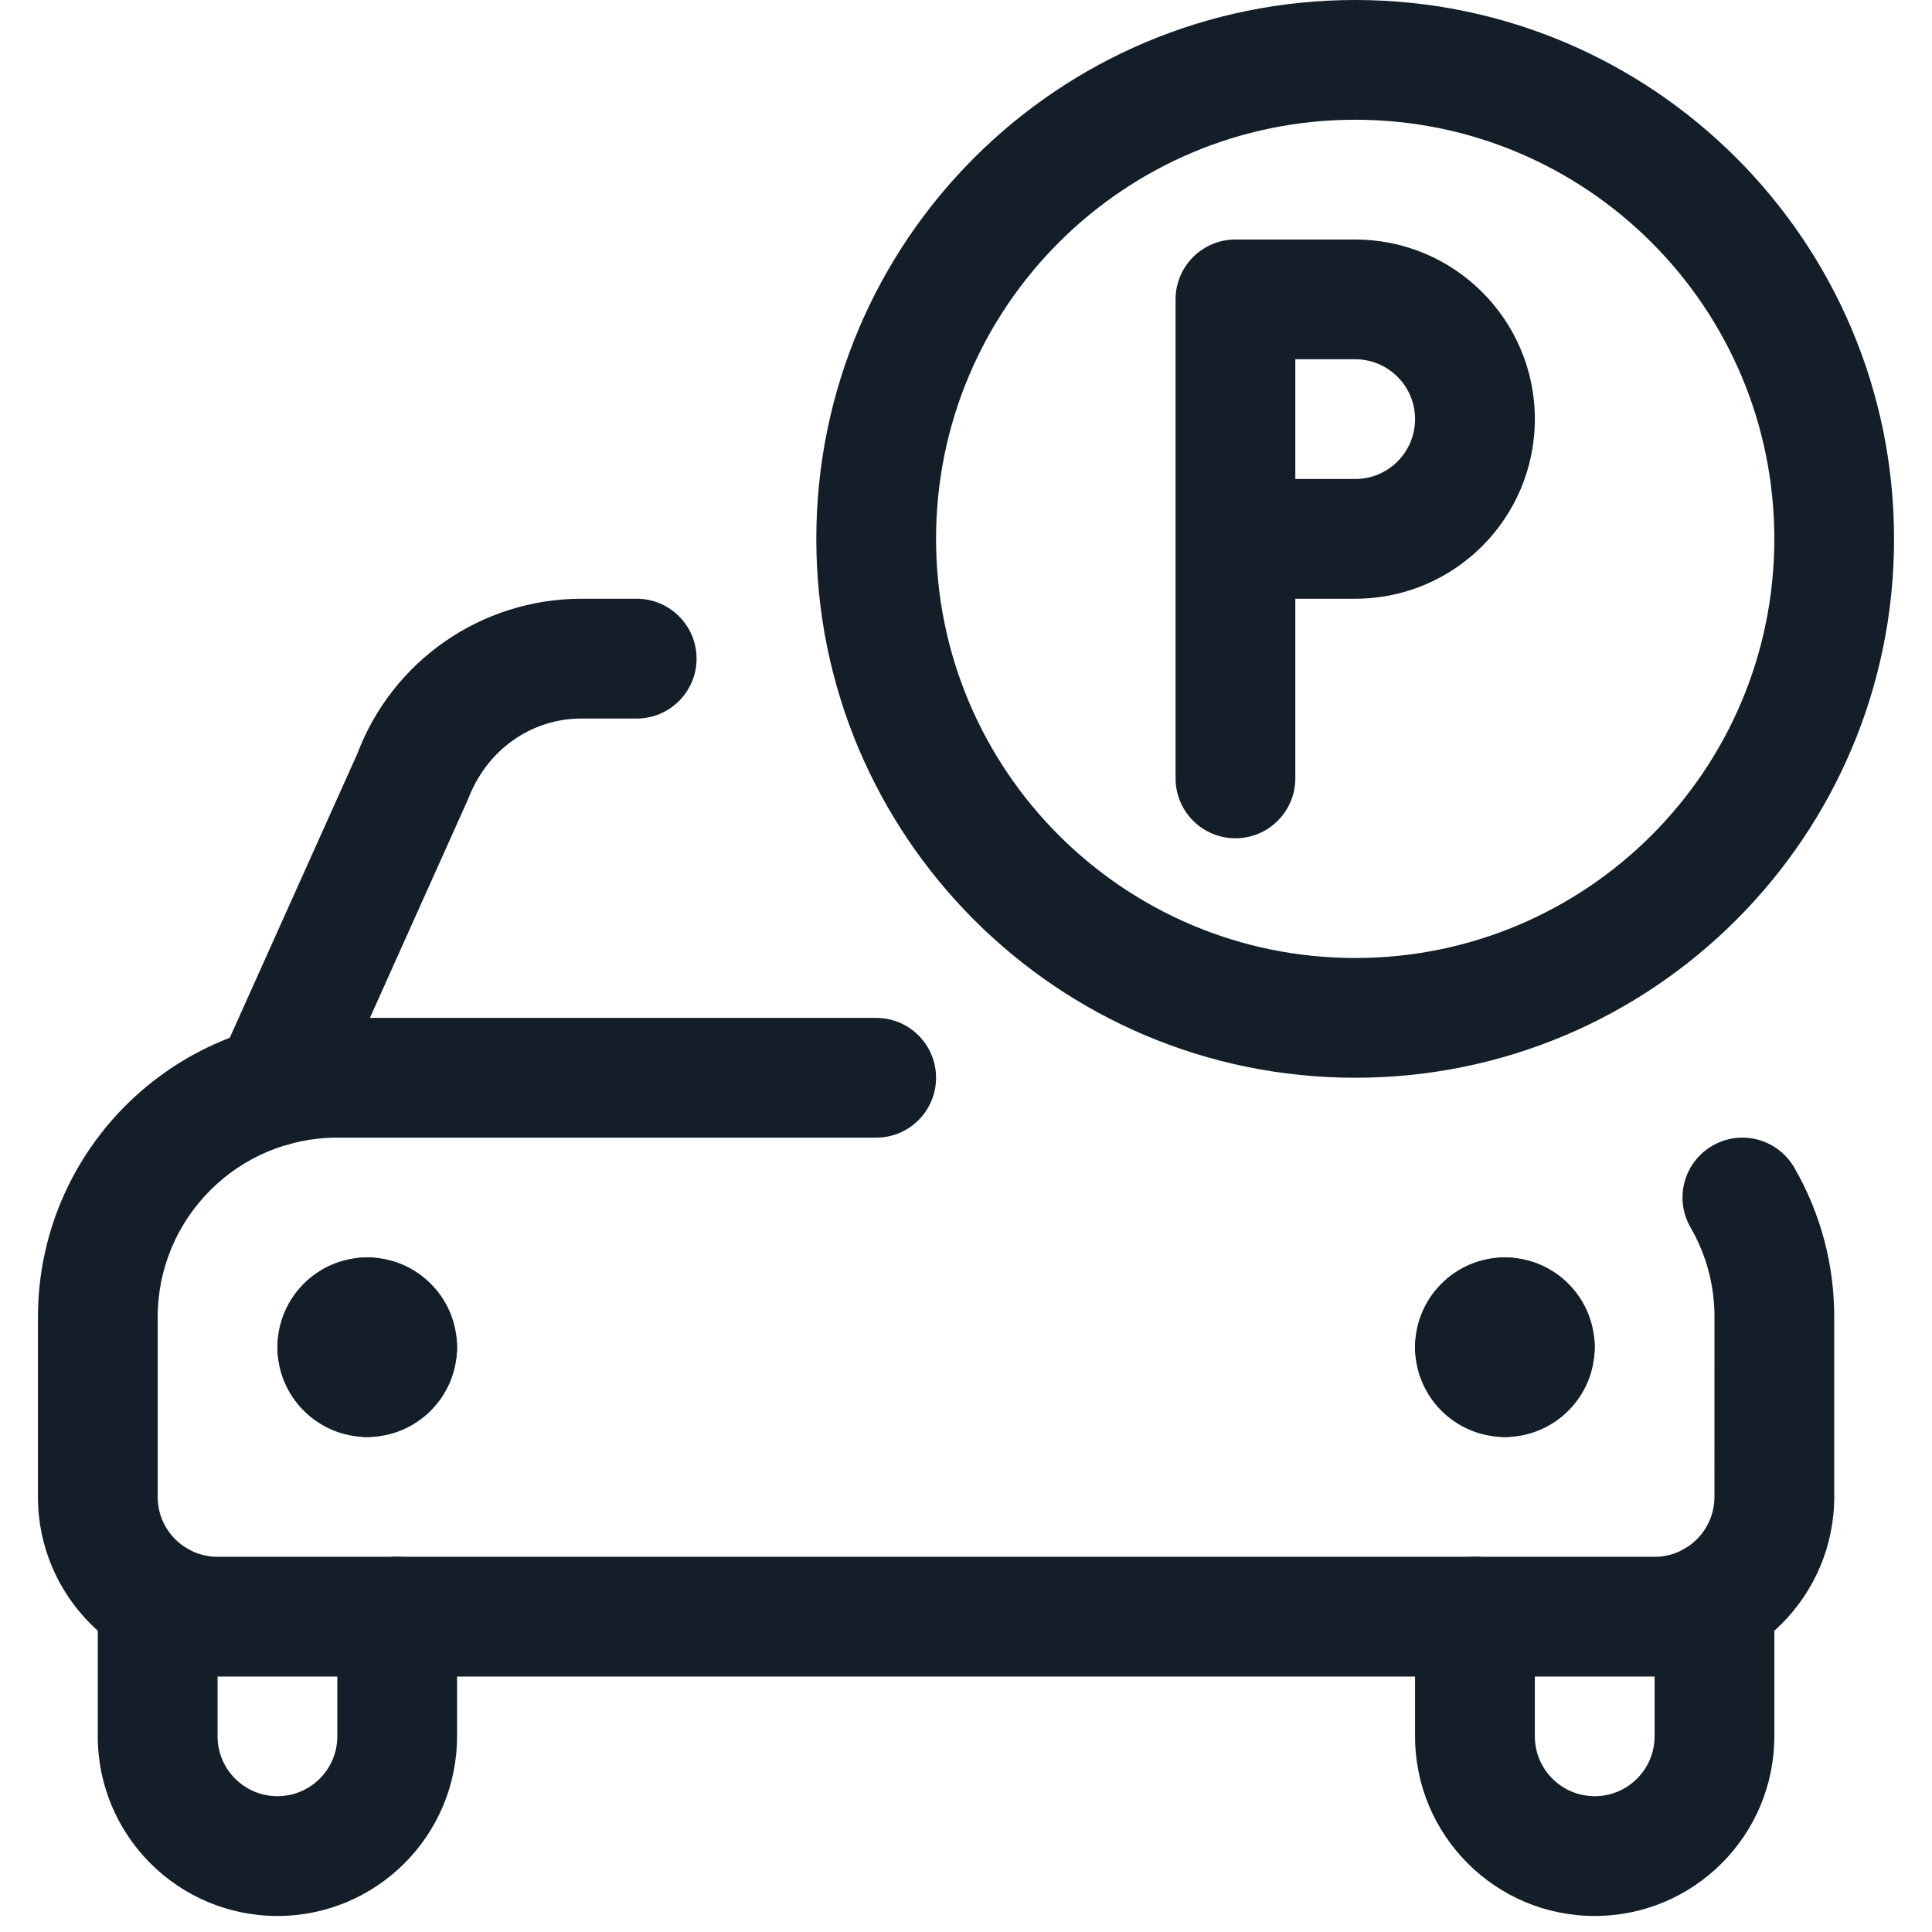 <?xml version="1.0" encoding="UTF-8"?>
<svg width="44px" height="44px" viewBox="0 0 44 44" version="1.1" xmlns="http://www.w3.org/2000/svg" xmlns:xlink="http://www.w3.org/1999/xlink">
    <!-- Generator: Sketch 57.1 (83088) - https://sketch.com -->
    <title>streamline-icon-parking-p-1@24x24</title>
    <desc>Created with Sketch.</desc>
    <g id="Page-1" stroke="none" stroke-width="1" fill="none" fill-rule="evenodd">
        <g id="Car-park-Full-Copy" transform="translate(-1126, -511)" fill="#141E28" fill-rule="nonzero">
            <g id="streamline-icon-parking-p-1@24x24" transform="translate(1128, 511)">
                <path d="M28.864,0 C35.642,0 41.136,5.494 41.136,12.273 C41.136,19.051 35.642,24.545 28.864,24.545 C22.085,24.545 16.591,19.051 16.591,12.273 C16.591,5.494 22.085,0 28.864,0 Z M28.864,2.727 C23.591,2.727 19.318,7 19.318,12.273 C19.318,17.545 23.591,21.818 28.864,21.818 C34.136,21.818 38.409,17.545 38.409,12.273 C38.409,7 34.136,2.727 28.864,2.727 Z" id="Path"></path>
                <path d="M27.5,13.636 L28.864,13.636 C31.122,13.636 32.955,11.804 32.955,9.545 C32.955,7.287 31.122,5.455 28.864,5.455 L26.136,5.455 C25.383,5.455 24.773,6.065 24.773,6.818 L24.773,17.727 C24.773,18.48 25.383,19.091 26.136,19.091 C26.889,19.091 27.5,18.48 27.5,17.727 L27.5,13.636 Z M27.5,10.909 L27.5,8.182 L28.864,8.182 C29.616,8.182 30.227,8.793 30.227,9.545 C30.227,10.298 29.616,10.909 28.864,10.909 L27.5,10.909 Z" id="Path"></path>
                <path d="M5.475,25.298 L8.657,18.207 C9.09,17.067 10.107,16.364 11.244,16.364 L12.5,16.364 C13.253,16.364 13.864,15.753 13.864,15 C13.864,14.247 13.253,13.636 12.5,13.636 L11.244,13.636 C8.972,13.636 6.939,15.042 6.137,17.168 L2.987,24.182 C2.678,24.869 2.986,25.676 3.673,25.984 C4.36,26.292 5.167,25.985 5.475,25.298 Z" id="Path"></path>
                <path d="M0.227,36.453 L0.227,39.544 C0.227,41.802 2.06,43.635 4.318,43.635 C6.577,43.635 8.409,41.802 8.409,39.544 L8.409,36.816 C8.409,36.063 7.799,35.453 7.045,35.453 C6.292,35.453 5.682,36.063 5.682,36.816 L5.682,39.544 C5.682,40.296 5.071,40.907 4.318,40.907 C3.566,40.907 2.955,40.296 2.955,39.544 L2.955,36.453 C2.955,35.7 2.344,35.089 1.591,35.089 C0.838,35.089 0.227,35.7 0.227,36.453 Z" id="Path"></path>
                <path d="M35.682,36.453 L35.682,39.544 C35.682,40.296 35.071,40.907 34.318,40.907 C33.566,40.907 32.955,40.296 32.955,39.544 L32.955,36.816 C32.955,36.063 32.344,35.453 31.591,35.453 C30.838,35.453 30.227,36.063 30.227,36.816 L30.227,39.544 C30.227,41.802 32.06,43.635 34.318,43.635 C36.577,43.635 38.409,41.802 38.409,39.544 L38.409,36.453 C38.409,35.7 37.799,35.089 37.045,35.089 C36.292,35.089 35.682,35.7 35.682,36.453 Z" id="Path"></path>
                <path d="M32.955,32.045 C33.708,32.045 34.318,31.435 34.318,30.682 C34.318,29.552 33.402,28.636 32.273,28.636 C31.52,28.636 30.909,29.247 30.909,30 C30.909,30.553 31.238,31.029 31.711,31.243 C31.925,31.716 32.402,32.045 32.955,32.045 Z" id="Path"></path>
                <path d="M33.636,30 C33.636,29.247 33.026,28.636 32.273,28.636 C31.143,28.636 30.227,29.552 30.227,30.682 C30.227,31.435 30.838,32.045 31.591,32.045 C32.144,32.045 32.62,31.716 32.834,31.243 C33.307,31.029 33.636,30.553 33.636,30 Z" id="Path"></path>
                <path d="M31.591,29.318 C30.838,29.318 30.227,29.929 30.227,30.682 C30.227,31.811 31.143,32.727 32.273,32.727 C33.026,32.727 33.636,32.117 33.636,31.364 C33.636,30.811 33.307,30.334 32.834,30.121 C32.62,29.647 32.144,29.318 31.591,29.318 Z" id="Path"></path>
                <path d="M30.909,31.364 C30.909,32.117 31.52,32.727 32.273,32.727 C33.402,32.727 34.318,31.811 34.318,30.682 C34.318,29.929 33.708,29.318 32.955,29.318 C32.402,29.318 31.925,29.647 31.711,30.121 C31.238,30.334 30.909,30.811 30.909,31.364 Z" id="Path"></path>
                <path d="M7.727,30 C7.727,29.247 7.117,28.636 6.364,28.636 C5.234,28.636 4.318,29.552 4.318,30.682 C4.318,31.435 4.929,32.045 5.682,32.045 C6.235,32.045 6.711,31.716 6.925,31.243 C7.398,31.029 7.727,30.553 7.727,30 Z" id="Path"></path>
                <path d="M7.045,32.045 C7.799,32.045 8.409,31.435 8.409,30.682 C8.409,29.552 7.493,28.636 6.364,28.636 C5.611,28.636 5,29.247 5,30 C5,30.553 5.329,31.029 5.802,31.243 C6.016,31.716 6.492,32.045 7.045,32.045 Z" id="Path"></path>
                <path d="M5,31.364 C5,32.117 5.611,32.727 6.364,32.727 C7.493,32.727 8.409,31.811 8.409,30.682 C8.409,29.929 7.799,29.318 7.045,29.318 C6.492,29.318 6.016,29.647 5.802,30.121 C5.329,30.334 5,30.811 5,31.364 Z" id="Path"></path>
                <path d="M5.682,29.318 C4.929,29.318 4.318,29.929 4.318,30.682 C4.318,31.811 5.234,32.727 6.364,32.727 C7.117,32.727 7.727,32.117 7.727,31.364 C7.727,30.811 7.398,30.334 6.925,30.121 C6.711,29.647 6.235,29.318 5.682,29.318 Z" id="Path"></path>
                <path d="M17.955,23.182 L5.682,23.182 C1.916,23.182 -1.136,26.234 -1.136,30 L-1.136,34.091 C-1.136,36.349 0.696,38.182 2.955,38.182 L35.682,38.182 C37.94,38.182 39.773,36.349 39.773,34.091 L39.773,30 C39.777,28.806 39.463,27.628 38.862,26.589 C38.485,25.938 37.65,25.715 36.999,26.093 C36.347,26.47 36.124,27.304 36.502,27.956 C36.861,28.576 37.048,29.279 37.046,29.995 L37.045,34.091 C37.045,34.843 36.434,35.455 35.682,35.455 L2.955,35.455 C2.202,35.455 1.591,34.843 1.591,34.091 L1.591,30 C1.591,27.74 3.422,25.909 5.682,25.909 L17.955,25.909 C18.708,25.909 19.318,25.299 19.318,24.545 C19.318,23.792 18.708,23.182 17.955,23.182 Z" id="Path"></path>
            </g>
        </g>
    </g>
</svg>